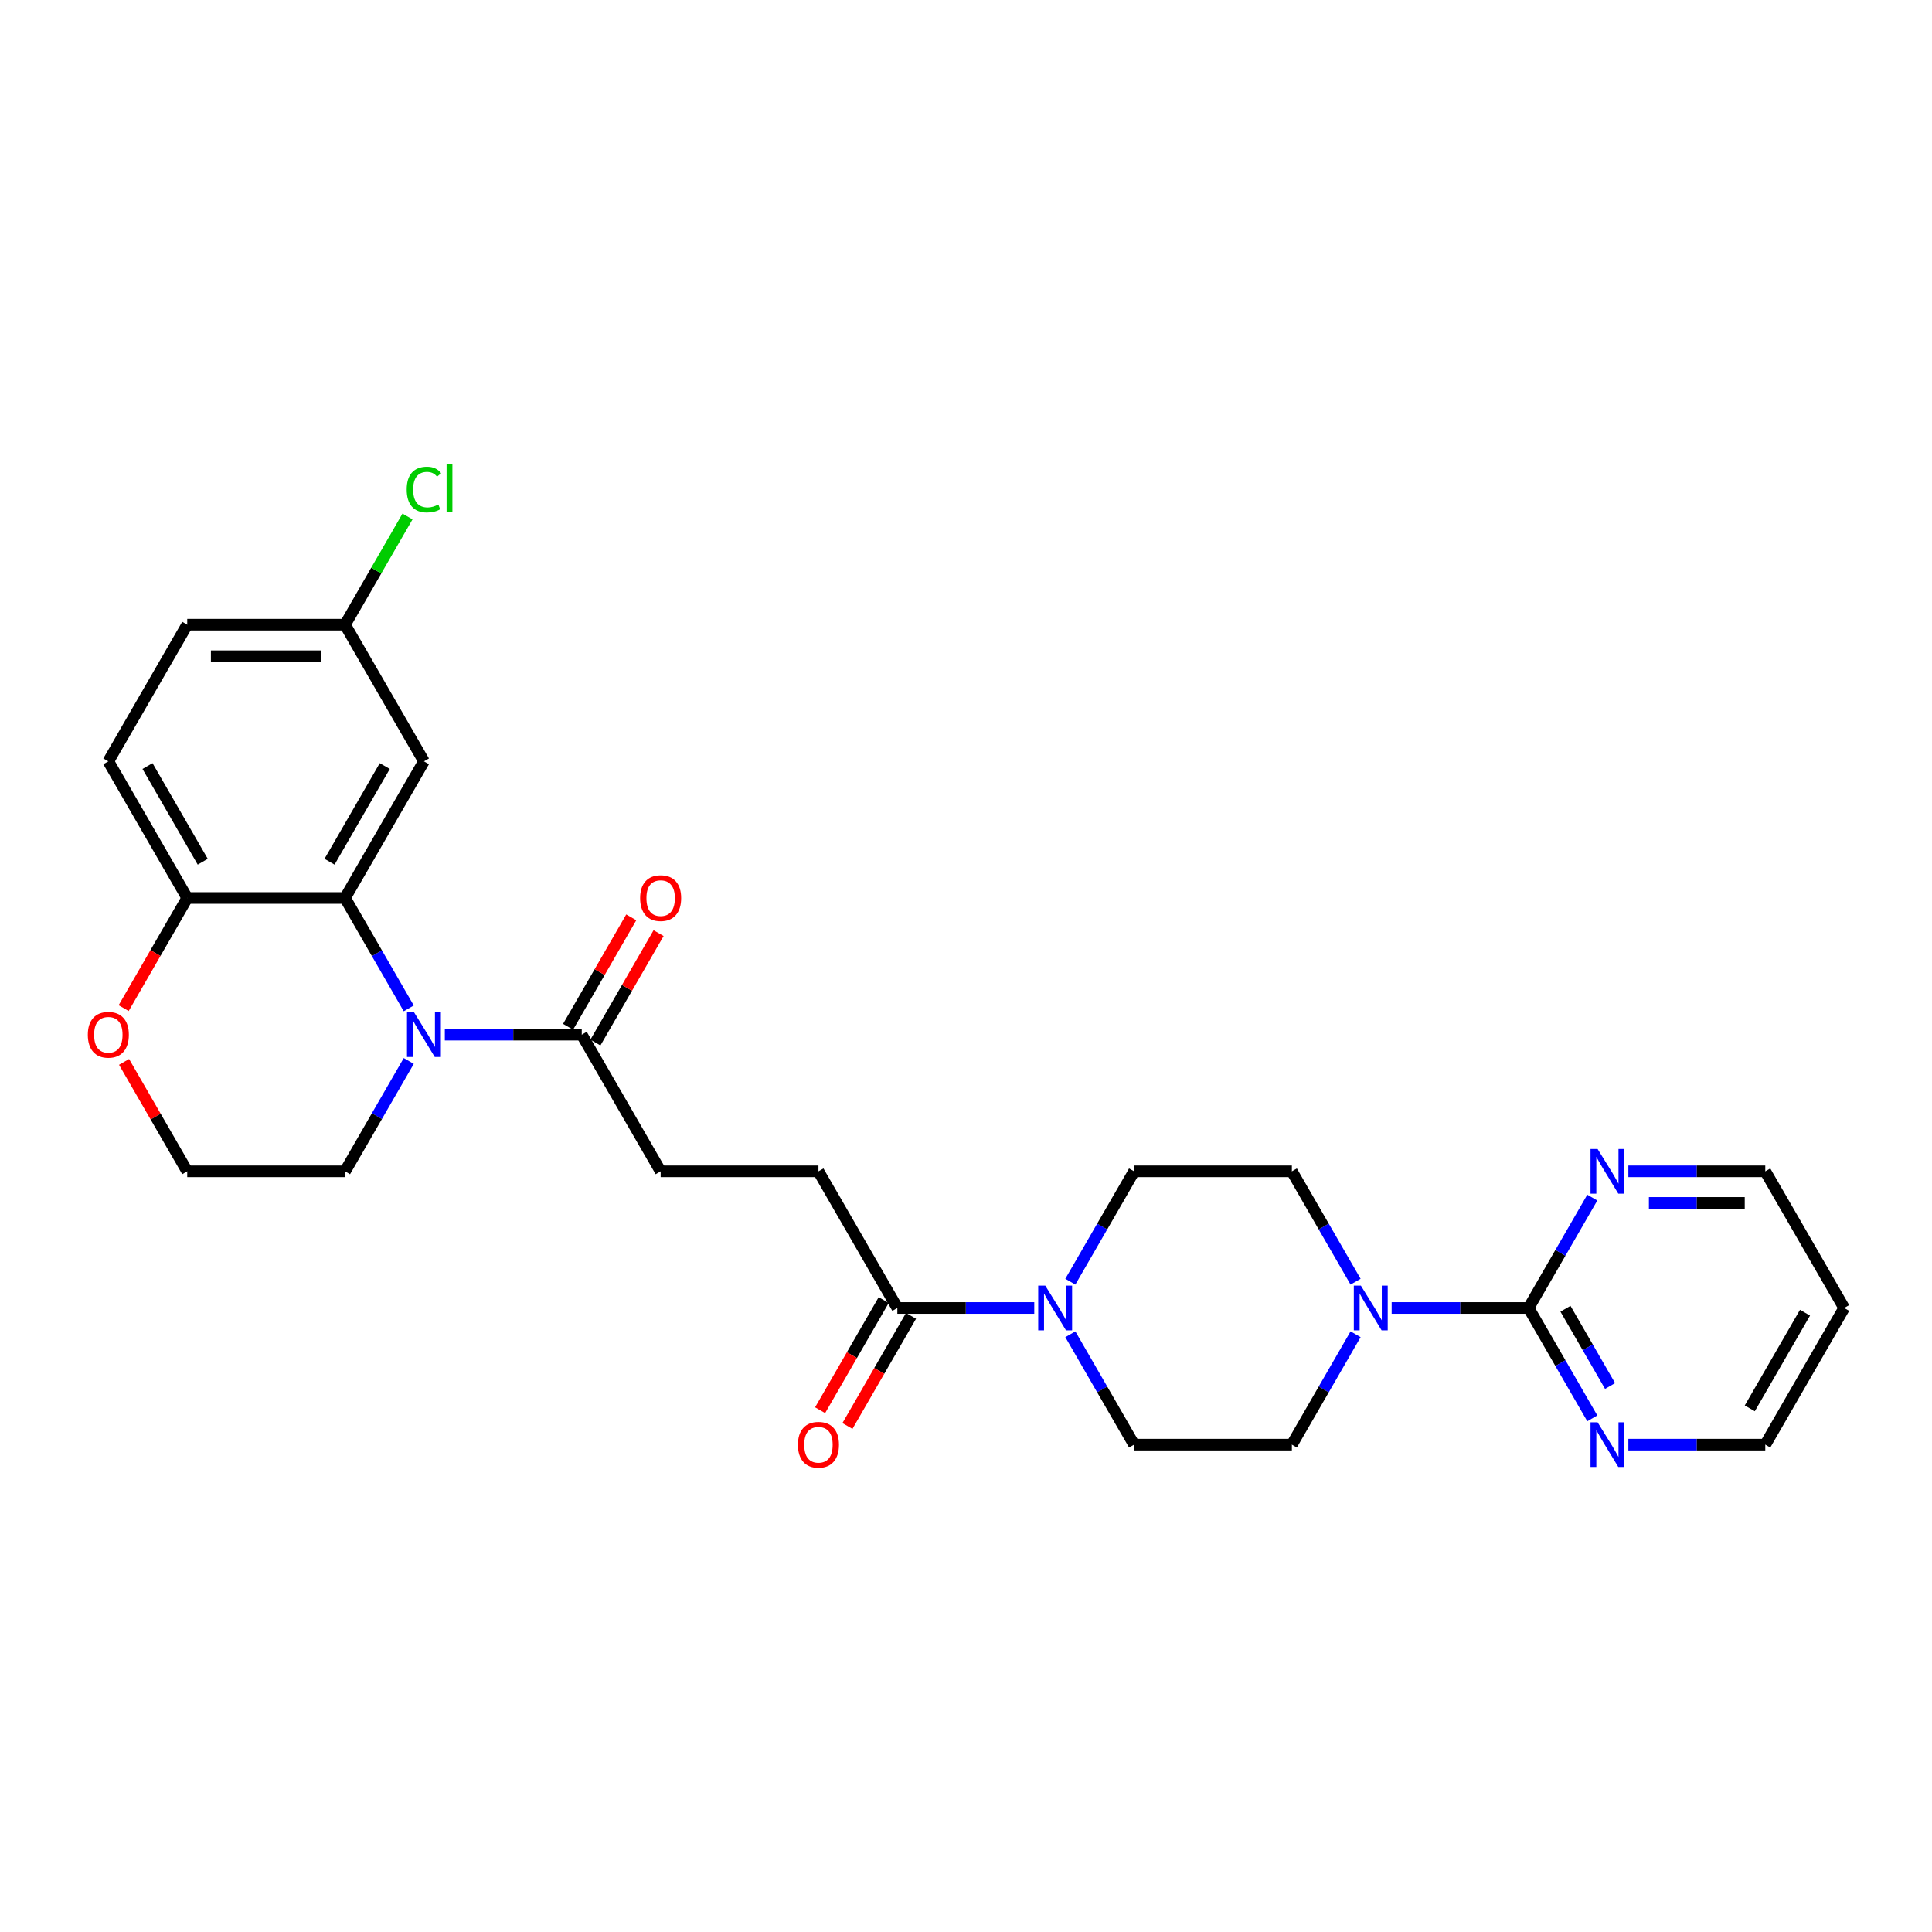 <?xml version='1.0' encoding='iso-8859-1'?>
<svg version='1.1' baseProfile='full'
              xmlns='http://www.w3.org/2000/svg'
                      xmlns:rdkit='http://www.rdkit.org/xml'
                      xmlns:xlink='http://www.w3.org/1999/xlink'
                  xml:space='preserve'
width='1000px' height='1000px' viewBox='0 0 1000 1000'>
<!-- END OF HEADER -->
<rect style='opacity:1.0;fill:#FFFFFF;stroke:none' width='1000' height='1000' x='0' y='0'> </rect>
<path class='bond-0' d='M 211.575,521.932 L 195.083,493.368' style='fill:none;fill-rule:evenodd;stroke:#0000FF;stroke-width:6px;stroke-linecap:butt;stroke-linejoin:miter;stroke-opacity:1' />
<path class='bond-0' d='M 195.083,493.368 L 178.592,464.803' style='fill:none;fill-rule:evenodd;stroke:#000000;stroke-width:6px;stroke-linecap:butt;stroke-linejoin:miter;stroke-opacity:1' />
<path class='bond-4' d='M 230.246,535.54 L 265.678,535.54' style='fill:none;fill-rule:evenodd;stroke:#0000FF;stroke-width:6px;stroke-linecap:butt;stroke-linejoin:miter;stroke-opacity:1' />
<path class='bond-4' d='M 265.678,535.54 L 301.111,535.54' style='fill:none;fill-rule:evenodd;stroke:#000000;stroke-width:6px;stroke-linecap:butt;stroke-linejoin:miter;stroke-opacity:1' />
<path class='bond-21' d='M 211.575,549.147 L 195.083,577.712' style='fill:none;fill-rule:evenodd;stroke:#0000FF;stroke-width:6px;stroke-linecap:butt;stroke-linejoin:miter;stroke-opacity:1' />
<path class='bond-21' d='M 195.083,577.712 L 178.592,606.276' style='fill:none;fill-rule:evenodd;stroke:#000000;stroke-width:6px;stroke-linecap:butt;stroke-linejoin:miter;stroke-opacity:1' />
<path class='bond-6' d='M 178.592,464.803 L 219.432,394.067' style='fill:none;fill-rule:evenodd;stroke:#000000;stroke-width:6px;stroke-linecap:butt;stroke-linejoin:miter;stroke-opacity:1' />
<path class='bond-6' d='M 170.571,446.025 L 199.158,396.509' style='fill:none;fill-rule:evenodd;stroke:#000000;stroke-width:6px;stroke-linecap:butt;stroke-linejoin:miter;stroke-opacity:1' />
<path class='bond-7' d='M 178.592,464.803 L 96.912,464.803' style='fill:none;fill-rule:evenodd;stroke:#000000;stroke-width:6px;stroke-linecap:butt;stroke-linejoin:miter;stroke-opacity:1' />
<path class='bond-1' d='M 791.187,677.012 L 755.754,677.012' style='fill:none;fill-rule:evenodd;stroke:#000000;stroke-width:6px;stroke-linecap:butt;stroke-linejoin:miter;stroke-opacity:1' />
<path class='bond-1' d='M 755.754,677.012 L 720.322,677.012' style='fill:none;fill-rule:evenodd;stroke:#0000FF;stroke-width:6px;stroke-linecap:butt;stroke-linejoin:miter;stroke-opacity:1' />
<path class='bond-8' d='M 791.187,677.012 L 807.678,705.577' style='fill:none;fill-rule:evenodd;stroke:#000000;stroke-width:6px;stroke-linecap:butt;stroke-linejoin:miter;stroke-opacity:1' />
<path class='bond-8' d='M 807.678,705.577 L 824.17,734.141' style='fill:none;fill-rule:evenodd;stroke:#0000FF;stroke-width:6px;stroke-linecap:butt;stroke-linejoin:miter;stroke-opacity:1' />
<path class='bond-8' d='M 810.282,677.414 L 821.826,697.409' style='fill:none;fill-rule:evenodd;stroke:#000000;stroke-width:6px;stroke-linecap:butt;stroke-linejoin:miter;stroke-opacity:1' />
<path class='bond-8' d='M 821.826,697.409 L 833.37,717.404' style='fill:none;fill-rule:evenodd;stroke:#0000FF;stroke-width:6px;stroke-linecap:butt;stroke-linejoin:miter;stroke-opacity:1' />
<path class='bond-9' d='M 791.187,677.012 L 807.678,648.448' style='fill:none;fill-rule:evenodd;stroke:#000000;stroke-width:6px;stroke-linecap:butt;stroke-linejoin:miter;stroke-opacity:1' />
<path class='bond-9' d='M 807.678,648.448 L 824.17,619.884' style='fill:none;fill-rule:evenodd;stroke:#0000FF;stroke-width:6px;stroke-linecap:butt;stroke-linejoin:miter;stroke-opacity:1' />
<path class='bond-2' d='M 701.651,663.405 L 685.159,634.84' style='fill:none;fill-rule:evenodd;stroke:#0000FF;stroke-width:6px;stroke-linecap:butt;stroke-linejoin:miter;stroke-opacity:1' />
<path class='bond-2' d='M 685.159,634.84 L 668.668,606.276' style='fill:none;fill-rule:evenodd;stroke:#000000;stroke-width:6px;stroke-linecap:butt;stroke-linejoin:miter;stroke-opacity:1' />
<path class='bond-30' d='M 701.651,690.62 L 685.159,719.185' style='fill:none;fill-rule:evenodd;stroke:#0000FF;stroke-width:6px;stroke-linecap:butt;stroke-linejoin:miter;stroke-opacity:1' />
<path class='bond-30' d='M 685.159,719.185 L 668.668,747.749' style='fill:none;fill-rule:evenodd;stroke:#000000;stroke-width:6px;stroke-linecap:butt;stroke-linejoin:miter;stroke-opacity:1' />
<path class='bond-3' d='M 535.334,677.012 L 499.902,677.012' style='fill:none;fill-rule:evenodd;stroke:#0000FF;stroke-width:6px;stroke-linecap:butt;stroke-linejoin:miter;stroke-opacity:1' />
<path class='bond-3' d='M 499.902,677.012 L 464.469,677.012' style='fill:none;fill-rule:evenodd;stroke:#000000;stroke-width:6px;stroke-linecap:butt;stroke-linejoin:miter;stroke-opacity:1' />
<path class='bond-12' d='M 554.005,690.62 L 570.497,719.185' style='fill:none;fill-rule:evenodd;stroke:#0000FF;stroke-width:6px;stroke-linecap:butt;stroke-linejoin:miter;stroke-opacity:1' />
<path class='bond-12' d='M 570.497,719.185 L 586.988,747.749' style='fill:none;fill-rule:evenodd;stroke:#000000;stroke-width:6px;stroke-linecap:butt;stroke-linejoin:miter;stroke-opacity:1' />
<path class='bond-13' d='M 554.005,663.405 L 570.497,634.84' style='fill:none;fill-rule:evenodd;stroke:#0000FF;stroke-width:6px;stroke-linecap:butt;stroke-linejoin:miter;stroke-opacity:1' />
<path class='bond-13' d='M 570.497,634.84 L 586.988,606.276' style='fill:none;fill-rule:evenodd;stroke:#000000;stroke-width:6px;stroke-linecap:butt;stroke-linejoin:miter;stroke-opacity:1' />
<path class='bond-15' d='M 301.111,535.54 L 341.951,606.276' style='fill:none;fill-rule:evenodd;stroke:#000000;stroke-width:6px;stroke-linecap:butt;stroke-linejoin:miter;stroke-opacity:1' />
<path class='bond-17' d='M 308.184,539.624 L 324.535,511.304' style='fill:none;fill-rule:evenodd;stroke:#000000;stroke-width:6px;stroke-linecap:butt;stroke-linejoin:miter;stroke-opacity:1' />
<path class='bond-17' d='M 324.535,511.304 L 340.885,482.985' style='fill:none;fill-rule:evenodd;stroke:#FF0000;stroke-width:6px;stroke-linecap:butt;stroke-linejoin:miter;stroke-opacity:1' />
<path class='bond-17' d='M 294.037,531.456 L 310.387,503.136' style='fill:none;fill-rule:evenodd;stroke:#000000;stroke-width:6px;stroke-linecap:butt;stroke-linejoin:miter;stroke-opacity:1' />
<path class='bond-17' d='M 310.387,503.136 L 326.737,474.817' style='fill:none;fill-rule:evenodd;stroke:#FF0000;stroke-width:6px;stroke-linecap:butt;stroke-linejoin:miter;stroke-opacity:1' />
<path class='bond-5' d='M 464.469,677.012 L 423.63,606.276' style='fill:none;fill-rule:evenodd;stroke:#000000;stroke-width:6px;stroke-linecap:butt;stroke-linejoin:miter;stroke-opacity:1' />
<path class='bond-18' d='M 457.396,672.928 L 440.942,701.427' style='fill:none;fill-rule:evenodd;stroke:#000000;stroke-width:6px;stroke-linecap:butt;stroke-linejoin:miter;stroke-opacity:1' />
<path class='bond-18' d='M 440.942,701.427 L 424.488,729.926' style='fill:none;fill-rule:evenodd;stroke:#FF0000;stroke-width:6px;stroke-linecap:butt;stroke-linejoin:miter;stroke-opacity:1' />
<path class='bond-18' d='M 471.543,681.096 L 455.089,709.595' style='fill:none;fill-rule:evenodd;stroke:#000000;stroke-width:6px;stroke-linecap:butt;stroke-linejoin:miter;stroke-opacity:1' />
<path class='bond-18' d='M 455.089,709.595 L 438.635,738.094' style='fill:none;fill-rule:evenodd;stroke:#FF0000;stroke-width:6px;stroke-linecap:butt;stroke-linejoin:miter;stroke-opacity:1' />
<path class='bond-20' d='M 219.432,394.067 L 178.592,323.331' style='fill:none;fill-rule:evenodd;stroke:#000000;stroke-width:6px;stroke-linecap:butt;stroke-linejoin:miter;stroke-opacity:1' />
<path class='bond-19' d='M 96.912,464.803 L 56.073,394.067' style='fill:none;fill-rule:evenodd;stroke:#000000;stroke-width:6px;stroke-linecap:butt;stroke-linejoin:miter;stroke-opacity:1' />
<path class='bond-19' d='M 104.934,446.025 L 76.346,396.509' style='fill:none;fill-rule:evenodd;stroke:#000000;stroke-width:6px;stroke-linecap:butt;stroke-linejoin:miter;stroke-opacity:1' />
<path class='bond-28' d='M 96.912,464.803 L 80.459,493.302' style='fill:none;fill-rule:evenodd;stroke:#000000;stroke-width:6px;stroke-linecap:butt;stroke-linejoin:miter;stroke-opacity:1' />
<path class='bond-28' d='M 80.459,493.302 L 64.005,521.801' style='fill:none;fill-rule:evenodd;stroke:#FF0000;stroke-width:6px;stroke-linecap:butt;stroke-linejoin:miter;stroke-opacity:1' />
<path class='bond-26' d='M 842.841,747.749 L 878.273,747.749' style='fill:none;fill-rule:evenodd;stroke:#0000FF;stroke-width:6px;stroke-linecap:butt;stroke-linejoin:miter;stroke-opacity:1' />
<path class='bond-26' d='M 878.273,747.749 L 913.706,747.749' style='fill:none;fill-rule:evenodd;stroke:#000000;stroke-width:6px;stroke-linecap:butt;stroke-linejoin:miter;stroke-opacity:1' />
<path class='bond-27' d='M 842.841,606.276 L 878.273,606.276' style='fill:none;fill-rule:evenodd;stroke:#0000FF;stroke-width:6px;stroke-linecap:butt;stroke-linejoin:miter;stroke-opacity:1' />
<path class='bond-27' d='M 878.273,606.276 L 913.706,606.276' style='fill:none;fill-rule:evenodd;stroke:#000000;stroke-width:6px;stroke-linecap:butt;stroke-linejoin:miter;stroke-opacity:1' />
<path class='bond-27' d='M 853.471,622.612 L 878.273,622.612' style='fill:none;fill-rule:evenodd;stroke:#0000FF;stroke-width:6px;stroke-linecap:butt;stroke-linejoin:miter;stroke-opacity:1' />
<path class='bond-27' d='M 878.273,622.612 L 903.076,622.612' style='fill:none;fill-rule:evenodd;stroke:#000000;stroke-width:6px;stroke-linecap:butt;stroke-linejoin:miter;stroke-opacity:1' />
<path class='bond-10' d='M 668.668,747.749 L 586.988,747.749' style='fill:none;fill-rule:evenodd;stroke:#000000;stroke-width:6px;stroke-linecap:butt;stroke-linejoin:miter;stroke-opacity:1' />
<path class='bond-11' d='M 668.668,606.276 L 586.988,606.276' style='fill:none;fill-rule:evenodd;stroke:#000000;stroke-width:6px;stroke-linecap:butt;stroke-linejoin:miter;stroke-opacity:1' />
<path class='bond-14' d='M 64.212,549.638 L 80.562,577.957' style='fill:none;fill-rule:evenodd;stroke:#FF0000;stroke-width:6px;stroke-linecap:butt;stroke-linejoin:miter;stroke-opacity:1' />
<path class='bond-14' d='M 80.562,577.957 L 96.912,606.276' style='fill:none;fill-rule:evenodd;stroke:#000000;stroke-width:6px;stroke-linecap:butt;stroke-linejoin:miter;stroke-opacity:1' />
<path class='bond-16' d='M 341.951,606.276 L 423.63,606.276' style='fill:none;fill-rule:evenodd;stroke:#000000;stroke-width:6px;stroke-linecap:butt;stroke-linejoin:miter;stroke-opacity:1' />
<path class='bond-22' d='M 56.073,394.067 L 96.912,323.331' style='fill:none;fill-rule:evenodd;stroke:#000000;stroke-width:6px;stroke-linecap:butt;stroke-linejoin:miter;stroke-opacity:1' />
<path class='bond-24' d='M 178.592,323.331 L 194.758,295.33' style='fill:none;fill-rule:evenodd;stroke:#000000;stroke-width:6px;stroke-linecap:butt;stroke-linejoin:miter;stroke-opacity:1' />
<path class='bond-24' d='M 194.758,295.33 L 210.924,267.329' style='fill:none;fill-rule:evenodd;stroke:#00CC00;stroke-width:6px;stroke-linecap:butt;stroke-linejoin:miter;stroke-opacity:1' />
<path class='bond-29' d='M 178.592,323.331 L 96.912,323.331' style='fill:none;fill-rule:evenodd;stroke:#000000;stroke-width:6px;stroke-linecap:butt;stroke-linejoin:miter;stroke-opacity:1' />
<path class='bond-29' d='M 166.34,339.666 L 109.164,339.666' style='fill:none;fill-rule:evenodd;stroke:#000000;stroke-width:6px;stroke-linecap:butt;stroke-linejoin:miter;stroke-opacity:1' />
<path class='bond-23' d='M 178.592,606.276 L 96.912,606.276' style='fill:none;fill-rule:evenodd;stroke:#000000;stroke-width:6px;stroke-linecap:butt;stroke-linejoin:miter;stroke-opacity:1' />
<path class='bond-25' d='M 954.545,677.012 L 913.706,606.276' style='fill:none;fill-rule:evenodd;stroke:#000000;stroke-width:6px;stroke-linecap:butt;stroke-linejoin:miter;stroke-opacity:1' />
<path class='bond-31' d='M 954.545,677.012 L 913.706,747.749' style='fill:none;fill-rule:evenodd;stroke:#000000;stroke-width:6px;stroke-linecap:butt;stroke-linejoin:miter;stroke-opacity:1' />
<path class='bond-31' d='M 934.272,679.455 L 905.684,728.97' style='fill:none;fill-rule:evenodd;stroke:#000000;stroke-width:6px;stroke-linecap:butt;stroke-linejoin:miter;stroke-opacity:1' />
<path  class='atom-0' d='M 214.318 523.974
L 221.898 536.226
Q 222.65 537.435, 223.859 539.624
Q 225.067 541.813, 225.133 541.943
L 225.133 523.974
L 228.204 523.974
L 228.204 547.106
L 225.035 547.106
L 216.899 533.71
Q 215.952 532.142, 214.939 530.345
Q 213.959 528.548, 213.665 527.993
L 213.665 547.106
L 210.659 547.106
L 210.659 523.974
L 214.318 523.974
' fill='#0000FF'/>
<path  class='atom-3' d='M 704.394 665.447
L 711.974 677.699
Q 712.726 678.907, 713.934 681.096
Q 715.143 683.285, 715.209 683.416
L 715.209 665.447
L 718.28 665.447
L 718.28 688.578
L 715.111 688.578
L 706.975 675.183
Q 706.028 673.615, 705.015 671.818
Q 704.035 670.021, 703.741 669.465
L 703.741 688.578
L 700.735 688.578
L 700.735 665.447
L 704.394 665.447
' fill='#0000FF'/>
<path  class='atom-4' d='M 541.036 665.447
L 548.616 677.699
Q 549.367 678.907, 550.576 681.096
Q 551.785 683.285, 551.85 683.416
L 551.85 665.447
L 554.921 665.447
L 554.921 688.578
L 551.752 688.578
L 543.617 675.183
Q 542.669 673.615, 541.656 671.818
Q 540.676 670.021, 540.382 669.465
L 540.382 688.578
L 537.376 688.578
L 537.376 665.447
L 541.036 665.447
' fill='#0000FF'/>
<path  class='atom-9' d='M 826.913 736.183
L 834.493 748.435
Q 835.245 749.644, 836.453 751.833
Q 837.662 754.022, 837.728 754.152
L 837.728 736.183
L 840.799 736.183
L 840.799 759.315
L 837.63 759.315
L 829.494 745.919
Q 828.547 744.351, 827.534 742.554
Q 826.554 740.757, 826.26 740.202
L 826.26 759.315
L 823.254 759.315
L 823.254 736.183
L 826.913 736.183
' fill='#0000FF'/>
<path  class='atom-10' d='M 826.913 594.71
L 834.493 606.962
Q 835.245 608.171, 836.453 610.36
Q 837.662 612.549, 837.728 612.68
L 837.728 594.71
L 840.799 594.71
L 840.799 617.842
L 837.63 617.842
L 829.494 604.446
Q 828.547 602.878, 827.534 601.081
Q 826.554 599.284, 826.26 598.729
L 826.26 617.842
L 823.254 617.842
L 823.254 594.71
L 826.913 594.71
' fill='#0000FF'/>
<path  class='atom-15' d='M 45.455 535.605
Q 45.455 530.051, 48.199 526.947
Q 50.943 523.843, 56.073 523.843
Q 61.202 523.843, 63.947 526.947
Q 66.691 530.051, 66.691 535.605
Q 66.691 541.225, 63.914 544.426
Q 61.137 547.596, 56.073 547.596
Q 50.976 547.596, 48.199 544.426
Q 45.455 541.257, 45.455 535.605
M 56.073 544.982
Q 59.601 544.982, 61.496 542.629
Q 63.424 540.244, 63.424 535.605
Q 63.424 531.064, 61.496 528.777
Q 59.601 526.457, 56.073 526.457
Q 52.544 526.457, 50.617 528.744
Q 48.722 531.031, 48.722 535.605
Q 48.722 540.277, 50.617 542.629
Q 52.544 544.982, 56.073 544.982
' fill='#FF0000'/>
<path  class='atom-18' d='M 331.332 464.869
Q 331.332 459.314, 334.077 456.211
Q 336.821 453.107, 341.951 453.107
Q 347.08 453.107, 349.824 456.211
Q 352.569 459.314, 352.569 464.869
Q 352.569 470.488, 349.792 473.69
Q 347.015 476.859, 341.951 476.859
Q 336.854 476.859, 334.077 473.69
Q 331.332 470.521, 331.332 464.869
M 341.951 474.245
Q 345.479 474.245, 347.374 471.893
Q 349.302 469.508, 349.302 464.869
Q 349.302 460.327, 347.374 458.04
Q 345.479 455.721, 341.951 455.721
Q 338.422 455.721, 336.494 458.008
Q 334.599 460.295, 334.599 464.869
Q 334.599 469.541, 336.494 471.893
Q 338.422 474.245, 341.951 474.245
' fill='#FF0000'/>
<path  class='atom-19' d='M 413.012 747.814
Q 413.012 742.26, 415.756 739.156
Q 418.5 736.052, 423.63 736.052
Q 428.759 736.052, 431.504 739.156
Q 434.248 742.26, 434.248 747.814
Q 434.248 753.434, 431.471 756.636
Q 428.694 759.805, 423.63 759.805
Q 418.533 759.805, 415.756 756.636
Q 413.012 753.466, 413.012 747.814
M 423.63 757.191
Q 427.158 757.191, 429.053 754.839
Q 430.981 752.454, 430.981 747.814
Q 430.981 743.273, 429.053 740.986
Q 427.158 738.666, 423.63 738.666
Q 420.101 738.666, 418.174 740.953
Q 416.279 743.24, 416.279 747.814
Q 416.279 752.486, 418.174 754.839
Q 420.101 757.191, 423.63 757.191
' fill='#FF0000'/>
<path  class='atom-25' d='M 210.512 253.395
Q 210.512 247.644, 213.191 244.639
Q 215.903 241.6, 221.032 241.6
Q 225.802 241.6, 228.351 244.965
L 226.195 246.73
Q 224.332 244.279, 221.032 244.279
Q 217.537 244.279, 215.674 246.632
Q 213.845 248.951, 213.845 253.395
Q 213.845 257.969, 215.74 260.321
Q 217.667 262.673, 221.392 262.673
Q 223.94 262.673, 226.913 261.138
L 227.828 263.588
Q 226.619 264.372, 224.79 264.83
Q 222.96 265.287, 220.934 265.287
Q 215.903 265.287, 213.191 262.216
Q 210.512 259.145, 210.512 253.395
' fill='#00CC00'/>
<path  class='atom-25' d='M 231.161 240.195
L 234.166 240.195
L 234.166 264.993
L 231.161 264.993
L 231.161 240.195
' fill='#00CC00'/>
</svg>
